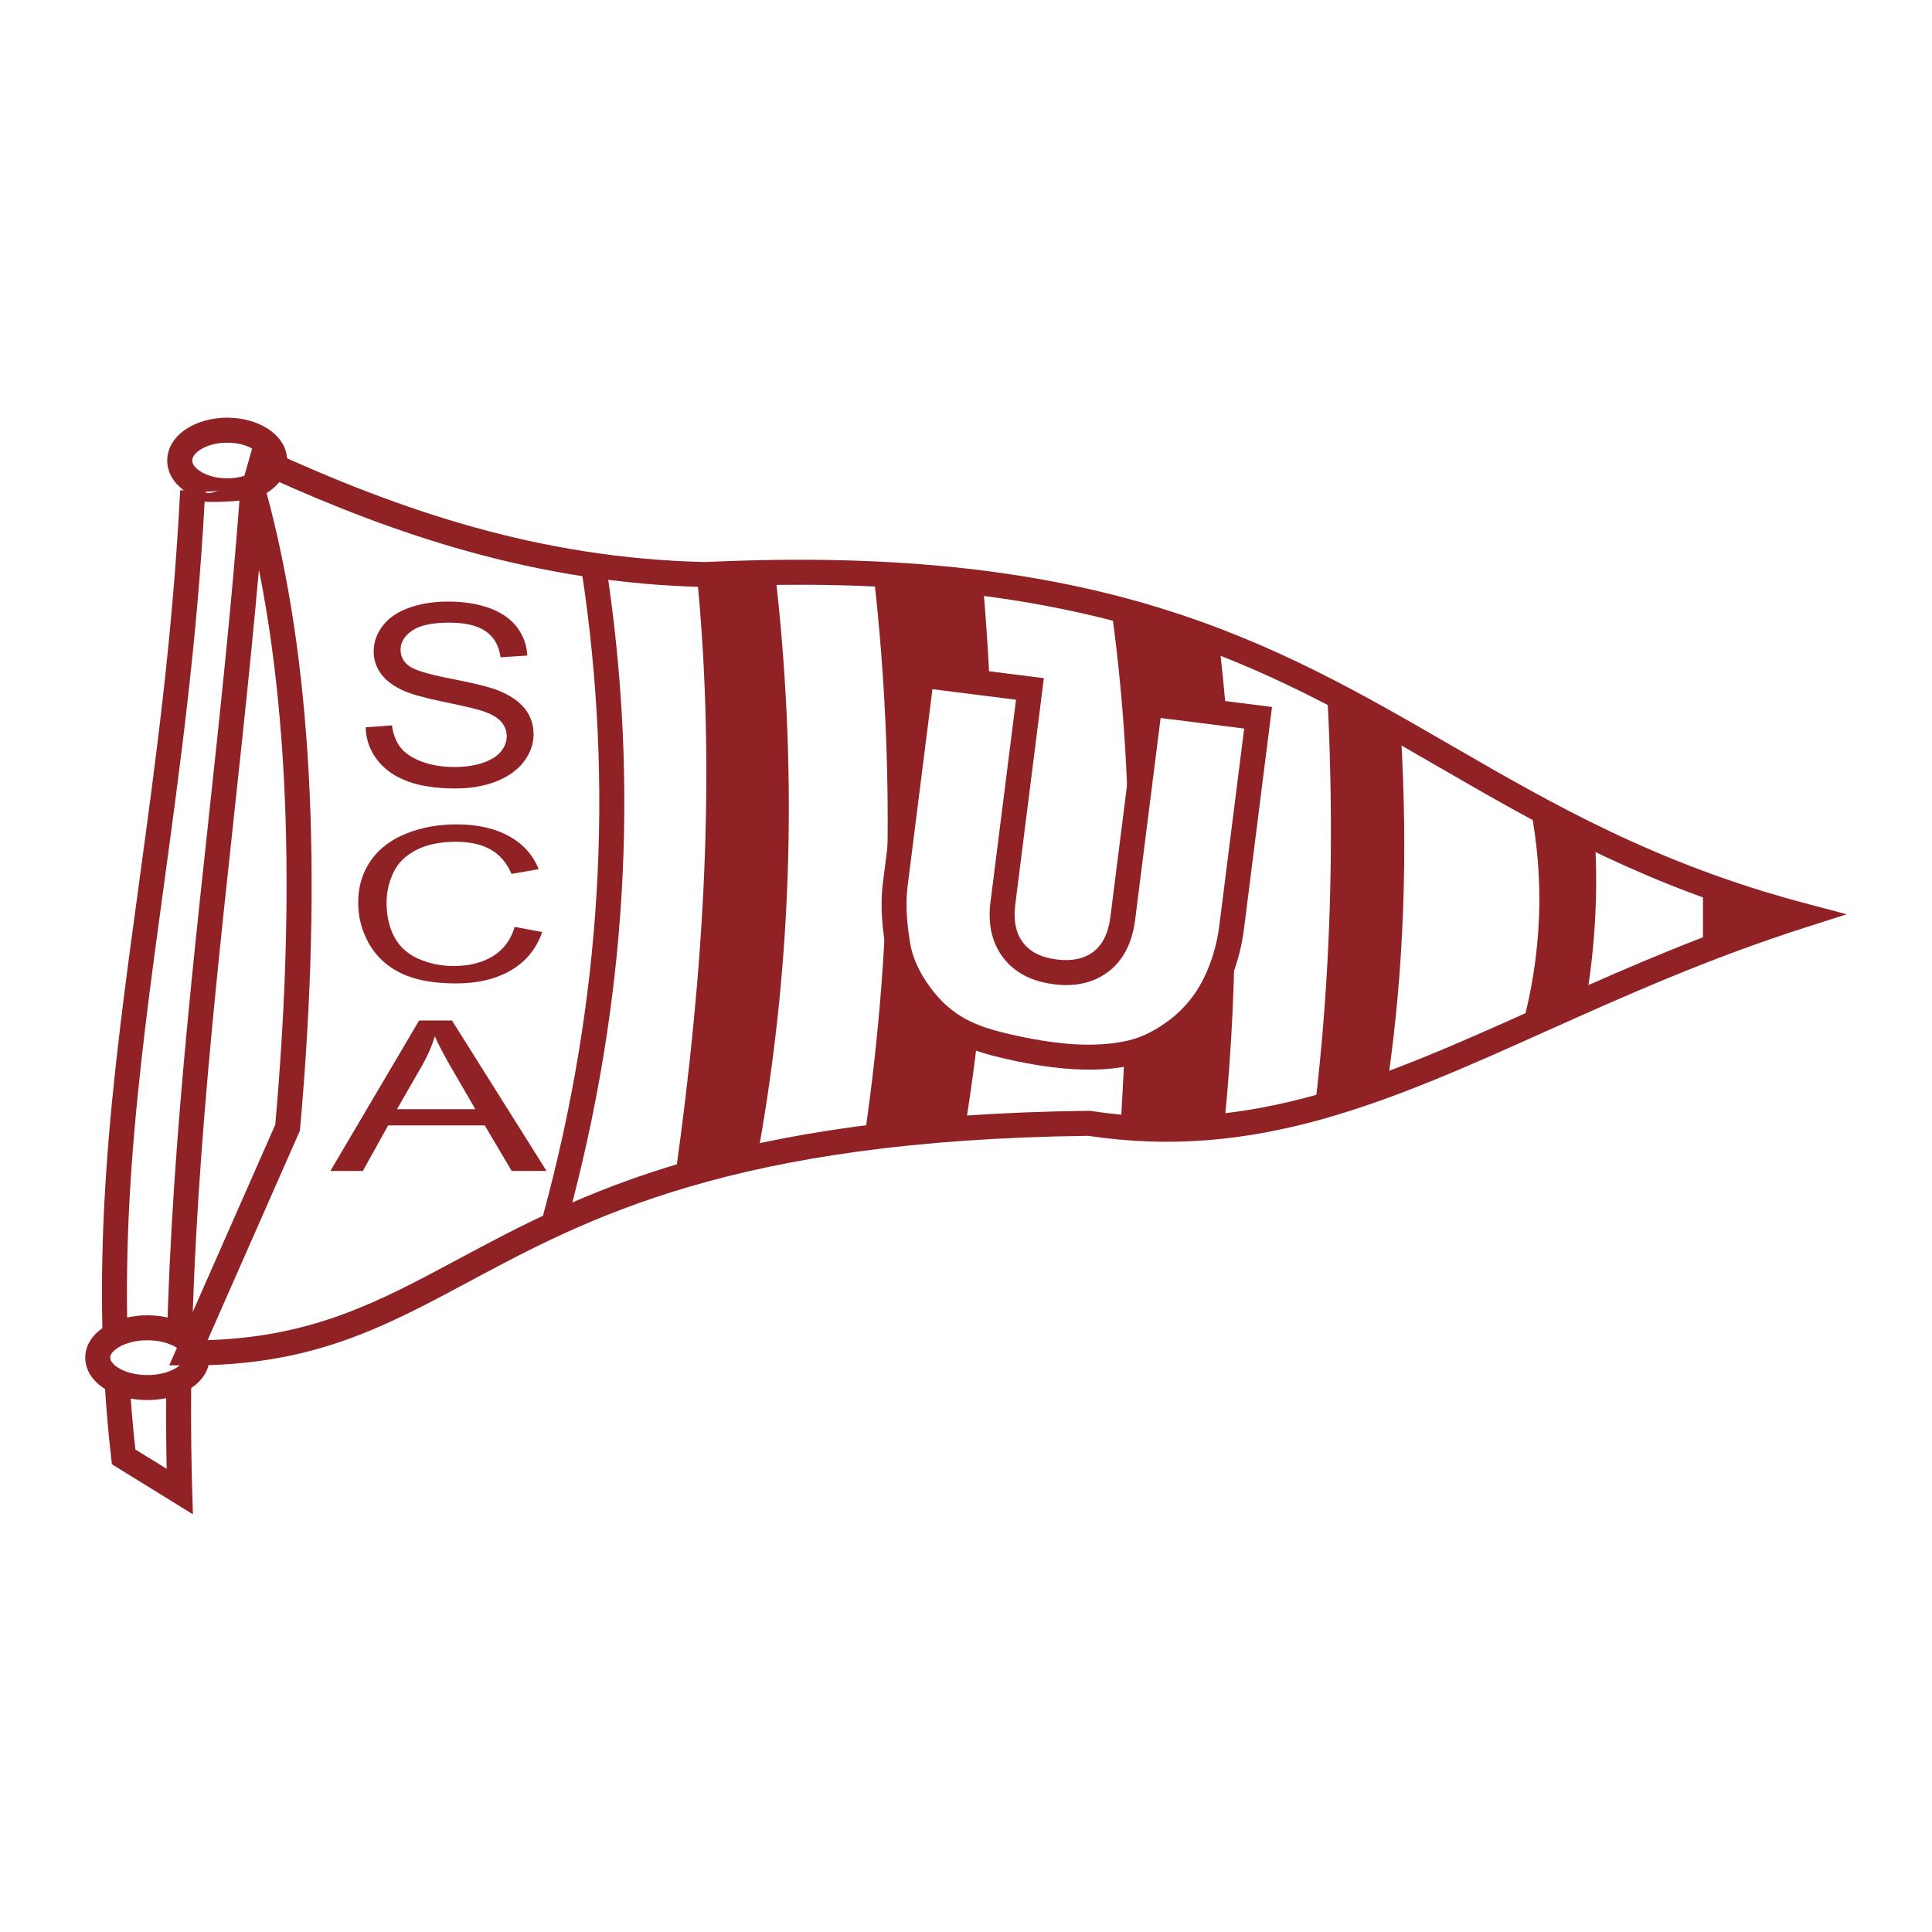 <?xml version="1.0" encoding="utf-8"?>
<!-- Generator: Adobe Illustrator 12.0.0, SVG Export Plug-In . SVG Version: 6.00 Build 51448)  -->
<!DOCTYPE svg PUBLIC "-//W3C//DTD SVG 1.1//EN" "http://www.w3.org/Graphics/SVG/1.1/DTD/svg11.dtd">
<svg  version="1.1" id="Calque_1" xmlns:x="http://ns.adobe.com/Extensibility/1.0/" xmlns:i="http://ns.adobe.com/AdobeIllustrator/10.0/" xmlns:graph="http://ns.adobe.com/Graphs/1.0/"
	 xmlns="http://www.w3.org/2000/svg" xmlns:xlink="http://www.w3.org/1999/xlink" xmlns:a="http://ns.adobe.com/AdobeSVGViewerExtensions/3.0/"
	 width="192.756" height="192.756" viewBox="0 0 192.756 192.756"
	 style="overflow:visible;enable-background:new 0 0 192.756 192.756;" xml:space="preserve">
<g>
	<polygon style="fill-rule:evenodd;clip-rule:evenodd;fill:#FFFFFF;" points="0,0 192.756,0 192.756,192.756 0,192.756 0,0 	"/>
	<path style="fill-rule:evenodd;clip-rule:evenodd;fill:#FFFFFF;" d="M22.667,42.919c2.608,0,4.735,1.359,4.735,3.025
		c0,1.667-2.127,3.025-4.735,3.025s-4.736-1.359-4.736-3.025C17.931,44.279,20.059,42.919,22.667,42.919L22.667,42.919z"/>
	<path style="fill:#902226;" d="M22.667,41.672L22.667,41.672c1.549,0,2.972,0.415,4.018,1.083c1.212,0.774,1.963,1.899,1.964,3.189
		v0v0c0,1.29-0.751,2.415-1.964,3.189c-1.046,0.668-2.468,1.082-4.017,1.083h-0.001h-0.001c-1.548,0-2.972-0.415-4.018-1.083
		c-1.212-0.775-1.963-1.899-1.964-3.189v-0.001v0c0-1.29,0.752-2.415,1.964-3.189c1.045-0.668,2.468-1.083,4.016-1.083H22.667
		L22.667,41.672z M22.668,44.167L22.668,44.167h-0.003c-1.059,0-2.003,0.266-2.671,0.693c-0.503,0.321-0.815,0.709-0.815,1.085v0
		v0.001c0,0.376,0.312,0.763,0.815,1.084c0.669,0.428,1.614,0.693,2.673,0.693h0.001h0.001c1.059-0.001,2.003-0.266,2.672-0.693
		c0.503-0.322,0.815-0.709,0.815-1.085v0v0c0-0.376-0.312-0.763-0.815-1.084C24.671,44.432,23.727,44.167,22.668,44.167
		L22.668,44.167z"/>
	<path style="fill-rule:evenodd;clip-rule:evenodd;fill:#FFFFFF;" d="M19.223,48.97c-1.867,37.314-10.62,63.823-6.888,96.382
		l5.597,3.457c-1.005-33.855,4.879-66.847,7.318-100.271C25.25,48.538,19.223,49.403,19.223,48.97L19.223,48.97z"/>
	<path style="fill:#902226;" d="M20.416,50.055c-0.75,13.982-2.459,26.505-4.084,38.415c-2.601,19.06-4.986,36.539-2.826,56.145
		l3.121,1.928c-0.451-21.837,1.865-43.325,4.181-64.81c1.133-10.511,2.266-21.023,3.083-31.786
		C22.889,50.04,21.561,50.122,20.416,50.055L20.416,50.055z M13.867,88.139c1.651-12.096,3.389-24.829,4.108-39.227l2.494,0.058
		c0,1.014,4.592-1.663,4.605-1.664l1.535-0.219l-0.112,1.539c-0.803,10.995-2.009,22.182-3.215,33.37
		c-2.385,22.133-4.771,44.267-4.104,66.781l0.069,2.307l-1.969-1.216l-5.597-3.458l-0.516-0.318l-0.068-0.598
		C8.789,125.35,11.216,107.559,13.867,88.139L13.867,88.139z"/>
	<path style="fill-rule:evenodd;clip-rule:evenodd;fill:#FFFFFF;" d="M14.702,132.473c2.727,0,4.951,1.34,4.951,2.982
		s-2.224,2.982-4.951,2.982s-4.951-1.34-4.951-2.982S11.975,132.473,14.702,132.473L14.702,132.473z"/>
	<path style="fill:#902226;" d="M14.702,131.226L14.702,131.226c1.594,0,3.061,0.404,4.142,1.055
		c1.269,0.766,2.056,1.884,2.057,3.174v0.001l0,0c-0.001,1.29-0.789,2.409-2.057,3.174c-1.082,0.651-2.547,1.055-4.14,1.056h-0.002
		h0c-1.592,0-3.059-0.404-4.141-1.056c-1.269-0.765-2.055-1.884-2.057-3.173v-0.001v-0.001c0.001-1.29,0.788-2.408,2.057-3.174
		c1.082-0.65,2.547-1.055,4.139-1.055H14.702L14.702,131.226z M14.703,133.72L14.703,133.72H14.7c-1.133,0-2.141,0.266-2.853,0.694
		c-0.524,0.316-0.85,0.688-0.85,1.04v0.001v0.001c0,0.352,0.325,0.724,0.849,1.039c0.712,0.429,1.72,0.694,2.854,0.695h0h0.002
		c1.133-0.001,2.142-0.267,2.854-0.695c0.524-0.315,0.849-0.688,0.849-1.04l0,0v-0.001c0-0.353-0.325-0.724-0.849-1.04
		C16.845,133.986,15.836,133.72,14.703,133.72L14.703,133.72z"/>
	<path style="fill:#902226;" d="M26.542,48.981c2.269,8.303,3.689,17.715,4.26,28.235c0.578,10.66,0.292,22.458-0.861,35.396
		l-0.017,0.189l-0.09,0.205l-9.12,20.699c10.55-0.333,17.125-3.855,24.892-8.019c12.064-6.468,26.924-14.435,63.034-14.861h0.097
		l0.104,0.016c16.116,2.461,29.08-3.354,44.434-10.239c6.816-3.057,14.096-6.322,22.312-9.18
		c-13.184-3.991-22.73-9.513-32.079-14.919c-17.442-10.089-34.185-19.772-73.035-17.934h-0.083
		c-8.511-0.186-16.347-1.514-23.752-3.574c-6.894-1.918-13.401-4.469-19.724-7.32L26.542,48.981L26.542,48.981z M28.308,77.343
		c-0.569-10.513-1.989-19.86-4.256-28.041l-0.095-0.34l0.095-0.332l0.861-3.025l0.396-1.394l1.317,0.605
		c6.629,3.043,13.441,5.772,20.672,7.784c7.186,1.999,14.8,3.29,23.085,3.475c39.543-1.866,56.601,7.998,74.37,18.276
		c10.104,5.843,20.442,11.824,35.37,15.773l4.127,1.092l-4.069,1.299c-9.735,3.11-18.119,6.87-25.896,10.357
		c-15.685,7.035-28.935,12.977-45.706,10.45c-35.455,0.432-49.997,8.227-61.806,14.557c-8.536,4.576-15.685,8.409-27.988,8.348
		l-1.901-0.01l0.767-1.739l9.812-22.269C28.594,99.432,28.875,87.81,28.308,77.343L28.308,77.343z"/>
	<path style="fill-rule:evenodd;clip-rule:evenodd;fill:#902226;" d="M36.476,72.565l2.628-0.197
		c0.122,0.903,0.411,1.642,0.868,2.221c0.456,0.579,1.162,1.045,2.118,1.402c0.956,0.357,2.035,0.533,3.231,0.533
		c1.064,0,2.001-0.134,2.815-0.403c0.813-0.273,1.421-0.642,1.818-1.113c0.398-0.474,0.599-0.987,0.599-1.545
		c0-0.567-0.192-1.059-0.579-1.482c-0.383-0.424-1.014-0.777-1.893-1.062c-0.569-0.189-1.813-0.483-3.75-0.882
		c-1.932-0.399-3.291-0.772-4.065-1.125c-1.005-0.449-1.755-1.012-2.25-1.679c-0.49-0.668-0.735-1.416-0.735-2.247
		c0-0.907,0.299-1.759,0.902-2.548c0.604-0.794,1.486-1.394,2.643-1.806c1.162-0.407,2.447-0.613,3.864-0.613
		c1.563,0,2.937,0.214,4.133,0.647c1.191,0.428,2.109,1.062,2.751,1.898c0.637,0.836,0.985,1.784,1.034,2.842l-2.672,0.172
		c-0.147-1.138-0.633-2.003-1.461-2.582c-0.829-0.584-2.05-0.874-3.667-0.874c-1.688,0-2.913,0.265-3.688,0.793
		c-0.77,0.53-1.157,1.168-1.157,1.911c0,0.651,0.274,1.185,0.819,1.6c0.54,0.42,1.937,0.848,4.202,1.285
		c2.265,0.44,3.819,0.823,4.663,1.151c1.226,0.487,2.133,1.1,2.716,1.839c0.583,0.743,0.873,1.6,0.873,2.565
		c0,0.962-0.319,1.864-0.961,2.713c-0.642,0.848-1.563,1.507-2.765,1.981c-1.201,0.471-2.555,0.706-4.055,0.706
		c-1.907,0-3.505-0.235-4.79-0.714c-1.29-0.474-2.299-1.188-3.036-2.146C36.897,74.854,36.51,73.771,36.476,72.565L36.476,72.565z"
		/>
	<path style="fill-rule:evenodd;clip-rule:evenodd;fill:#902226;" d="M51.345,92.475l2.752,0.514
		c-0.576,1.666-1.615,2.937-3.109,3.816c-1.499,0.876-3.327,1.312-5.494,1.312c-2.238,0-4.057-0.336-5.459-1.008
		c-1.402-0.675-2.471-1.65-3.201-2.926c-0.73-1.279-1.098-2.652-1.098-4.116c0-1.597,0.412-2.991,1.238-4.18
		c0.828-1.19,2.002-2.094,3.531-2.712c1.522-0.618,3.201-0.926,5.033-0.926c2.08,0,3.825,0.39,5.242,1.172
		c1.417,0.782,2.403,1.879,2.959,3.297l-2.704,0.472c-0.483-1.119-1.18-1.93-2.099-2.44c-0.914-0.511-2.064-0.765-3.457-0.765
		c-1.596,0-2.926,0.282-4,0.846c-1.074,0.569-1.828,1.326-2.258,2.28c-0.436,0.95-0.653,1.933-0.653,2.944
		c0,1.308,0.257,2.444,0.77,3.419c0.517,0.972,1.315,1.701,2.403,2.183c1.088,0.482,2.263,0.722,3.53,0.722
		c1.537,0,2.838-0.329,3.907-0.982C50.248,94.739,50.969,93.764,51.345,92.475L51.345,92.475z"/>
	<path style="fill-rule:evenodd;clip-rule:evenodd;fill:#902226;" d="M32.962,116.826l8.852-15.009h3.283l9.431,15.009h-3.476
		l-2.688-4.546h-9.635l-2.527,4.546H32.962L32.962,116.826z M39.609,110.662h7.815l-2.409-4.155
		c-0.729-1.261-1.276-2.299-1.63-3.113c-0.295,0.965-0.708,1.919-1.245,2.869L39.609,110.662L39.609,110.662z"/>
	<path style="fill:#902226;" d="M60.494,56.565c1.665,10.899,2.171,21.791,1.521,32.673c-0.651,10.884-2.459,21.773-5.426,32.669
		l-2.406-0.652c2.918-10.715,4.697-21.437,5.338-32.163c0.641-10.727,0.144-21.446-1.493-32.157L60.494,56.565L60.494,56.565z"/>
	<path style="fill-rule:evenodd;clip-rule:evenodd;fill:#902226;" d="M69.594,58.047c1.866,19.593,0.575,39.187-2.152,58.779
		l8.18-1.729c3.587-19.881,3.874-39.187,1.722-57.916L69.594,58.047L69.594,58.047z"/>
	<path style="fill-rule:evenodd;clip-rule:evenodd;fill:#902226;" d="M87.245,58.047c2.01,18.152,1.723,36.305-0.86,54.458h9.901
		c2.87-17.721,3.444-36.018,1.723-54.891L87.245,58.047L87.245,58.047z"/>
	<path style="fill-rule:evenodd;clip-rule:evenodd;fill:#902226;" d="M110.924,61.072c2.549,18.477,1.758,35.693,0.861,51.864
		l10.333-0.432c1.578-15.416,1.434-31.407-0.432-47.975L110.924,61.072L110.924,61.072z"/>
	<path style="fill-rule:evenodd;clip-rule:evenodd;fill:#FFFFFF;" d="M114.719,70.247l10.803,1.364l-2.637,20.88
		c-0.262,2.07-0.833,3.978-1.711,5.739c-0.876,1.753-2.09,3.239-3.642,4.444c-1.552,1.203-3.117,1.983-4.705,2.354
		c-2.2,0.509-4.768,0.582-7.721,0.209c-1.704-0.215-3.549-0.563-5.532-1.062c-1.983-0.491-3.602-1.176-4.866-2.056
		s-2.376-2.048-3.335-3.494c-0.961-1.446-1.558-2.889-1.798-4.327c-0.387-2.31-0.472-4.325-0.256-6.045l2.637-20.881l10.802,1.364
		l-2.699,21.377c-0.24,1.916,0.1,3.475,1.019,4.676c0.922,1.21,2.322,1.933,4.206,2.171c1.858,0.235,3.394-0.109,4.586-1.035
		c1.187-0.92,1.905-2.361,2.15-4.301L114.719,70.247L114.719,70.247z"/>
	<path style="fill:#902226;" d="M114.873,69.014l10.804,1.364l1.232,0.156l-0.156,1.233l-2.636,20.88
		c-0.141,1.116-0.362,2.177-0.664,3.186c-0.306,1.028-0.693,2.01-1.163,2.954l-0.001,0.001c-0.125,0.249-0.267,0.513-0.426,0.788
		c-0.15,0.26-0.307,0.511-0.467,0.753c-0.842,1.265-1.878,2.378-3.104,3.33c-0.847,0.657-1.695,1.197-2.545,1.621
		c-0.867,0.435-1.746,0.755-2.638,0.963h-0.005c-1.19,0.275-2.463,0.433-3.823,0.47c-1.324,0.035-2.767-0.044-4.326-0.24v0.004
		h-0.005l-0.004-0.005c-0.342-0.043-0.588-0.076-0.744-0.099c-0.211-0.03-0.467-0.07-0.764-0.119
		c-1.329-0.217-2.718-0.506-4.167-0.868l0.001-0.002c-1.047-0.26-2.008-0.573-2.884-0.944c-0.894-0.377-1.684-0.805-2.372-1.281
		h-0.001h0l-0.019-0.015c-0.193-0.134-0.386-0.277-0.581-0.431c-0.16-0.126-0.347-0.282-0.558-0.469
		c-0.934-0.823-1.775-1.802-2.523-2.93c-0.525-0.791-0.952-1.583-1.281-2.377c-0.335-0.808-0.571-1.619-0.706-2.433l-0.003-0.014
		c-0.052-0.314-0.102-0.645-0.149-0.991c-0.043-0.32-0.081-0.64-0.114-0.961c-0.165-1.628-0.163-3.108,0.005-4.44l2.637-20.88
		l0.155-1.232l1.233,0.156l10.803,1.364l1.23,0.156l-0.155,1.232l-2.697,21.372l0.005,0.001l-0.002,0.004
		c-0.027,0.223-0.047,0.452-0.057,0.686l0,0c-0.009,0.214-0.008,0.424,0.001,0.629c0.049,0.978,0.325,1.795,0.825,2.451
		c0.35,0.457,0.791,0.824,1.324,1.1c0.572,0.295,1.254,0.493,2.044,0.593v-0.004l0.006,0.001c0.214,0.027,0.435,0.045,0.658,0.054
		c0.205,0.008,0.408,0.007,0.611-0.004c0.942-0.051,1.739-0.325,2.387-0.823l-0.001,0l0.004-0.002l0.009-0.01
		c0.134-0.104,0.25-0.206,0.349-0.305c0.109-0.11,0.213-0.23,0.313-0.361c0.529-0.695,0.87-1.633,1.018-2.805l2.699-21.377
		l0.155-1.232L114.873,69.014L114.873,69.014z M124.132,72.688l-8.337-1.053l-2.543,20.146c-0.204,1.619-0.709,2.957-1.507,4.003
		c-0.159,0.208-0.331,0.407-0.518,0.595c-0.196,0.199-0.394,0.375-0.592,0.529l-0.001-0.002l-0.007,0.004
		c-1.066,0.828-2.334,1.281-3.794,1.36c-0.267,0.014-0.545,0.015-0.836,0.004c-0.271-0.011-0.559-0.036-0.863-0.074h-0.004
		l-0.004-0.006c-1.092-0.137-2.051-0.42-2.879-0.847c-0.867-0.448-1.588-1.048-2.162-1.801c-0.818-1.073-1.267-2.354-1.34-3.844
		c-0.014-0.273-0.014-0.556-0.002-0.849v-0.005c0.012-0.273,0.038-0.567,0.078-0.88v-0.004l0.005-0.005l2.543-20.145l-8.337-1.053
		l-2.48,19.648c-0.144,1.139-0.142,2.434,0.005,3.884c0.028,0.279,0.062,0.57,0.104,0.874c0.038,0.276,0.084,0.58,0.14,0.913
		l0.002,0.015c0.104,0.624,0.288,1.253,0.551,1.887c0.27,0.649,0.621,1.301,1.057,1.958c0.633,0.953,1.332,1.77,2.095,2.443
		c0.118,0.104,0.269,0.229,0.451,0.371c0.141,0.111,0.289,0.221,0.443,0.327h0H95.4l0.019,0.016
		c0.571,0.398,1.216,0.749,1.935,1.053c0.744,0.314,1.584,0.587,2.518,0.818h0.005c1.404,0.354,2.725,0.628,3.962,0.83
		c0.2,0.032,0.438,0.069,0.716,0.109c0.327,0.048,0.562,0.08,0.697,0.098l0.001-0.004h0.004l0.005,0.005
		c1.39,0.176,2.707,0.246,3.953,0.212c1.212-0.033,2.321-0.167,3.33-0.4v-0.001c0.697-0.163,1.395-0.418,2.094-0.768
		c0.717-0.359,1.429-0.812,2.134-1.358c1.006-0.781,1.855-1.695,2.549-2.736c0.138-0.207,0.267-0.415,0.389-0.626
		c0.112-0.193,0.229-0.411,0.348-0.652l0.002-0.001c0.408-0.819,0.743-1.67,1.008-2.554c0.269-0.903,0.464-1.831,0.584-2.786
		L124.132,72.688L124.132,72.688z"/>
	<path style="fill-rule:evenodd;clip-rule:evenodd;fill:#902226;" d="M132.449,69.716c0.719,14.263,0.287,27.948-1.29,41.059
		l7.317-3.025c1.579-10.949,2.009-22.475,1.292-34.576L132.449,69.716L132.449,69.716z"/>
	<path style="fill-rule:evenodd;clip-rule:evenodd;fill:#902226;" d="M152.685,80.521c1.436,7.347,1.149,14.695-0.861,22.043
		l6.458-3.025c0.862-5.188,1.148-10.374,0.862-15.56L152.685,80.521L152.685,80.521z"/>
	<polygon style="fill-rule:evenodd;clip-rule:evenodd;fill:#902226;" points="169.906,88.733 169.906,94.352 178.947,91.327 
		169.906,88.733 	"/>
</g>
</svg>
